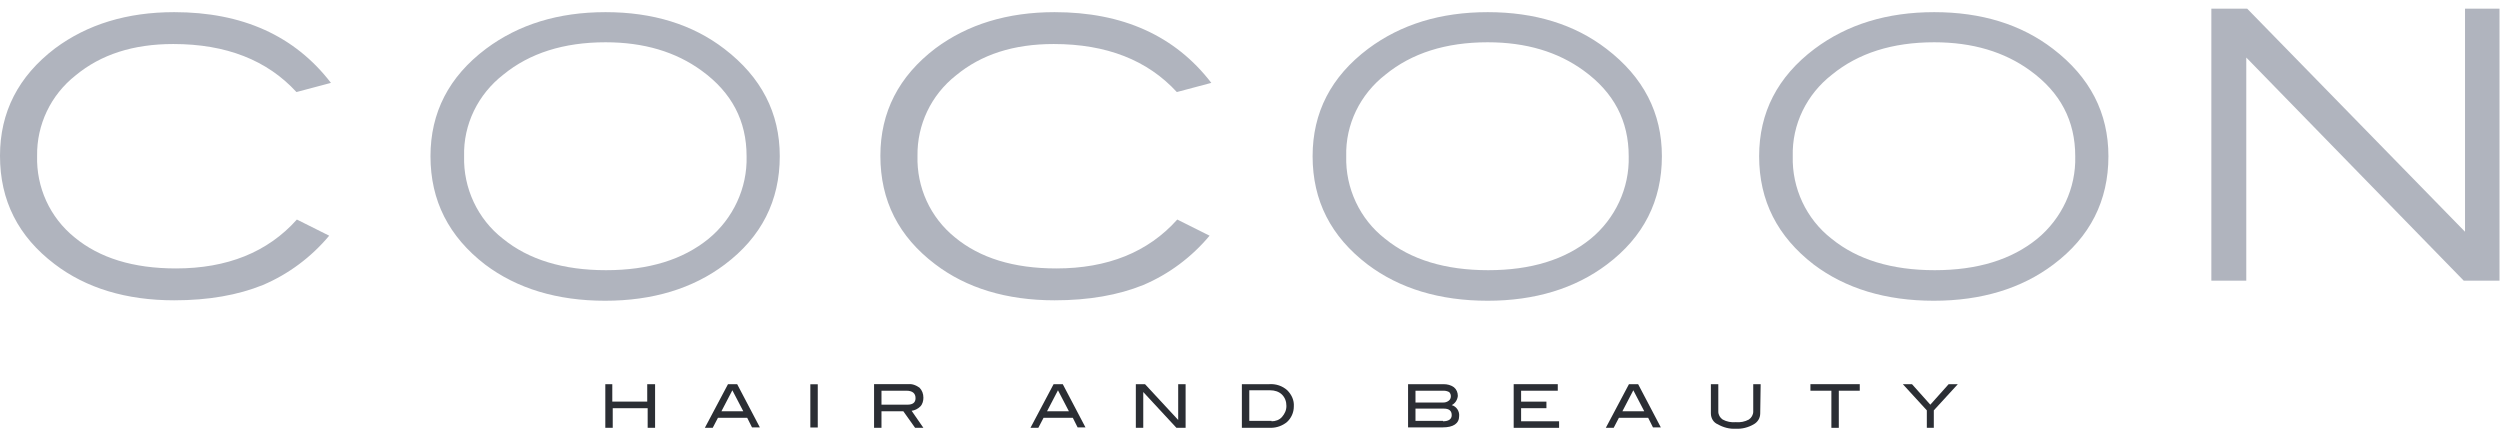 <?xml version="1.0" encoding="utf-8"?>
<!-- Generator: Adobe Illustrator 23.0.3, SVG Export Plug-In . SVG Version: 6.00 Build 0)  -->
<svg version="1.1" id="Layer_1" xmlns="http://www.w3.org/2000/svg" xmlns:xlink="http://www.w3.org/1999/xlink" x="0px" y="0px"
	 viewBox="0 0 572.6 101" style="enable-background:new 0 0 572.6 101;" xml:space="preserve">
<style type="text/css">
	.st0{fill:#B0B4BE;}
	.st1{fill:#2B2E34;}
</style>
<g id="Group_23" transform="translate(0 58.014)">
	<g>
		<g>
			<g id="Group_6" transform="translate(0 -55.232)">
				<g id="Group_1" transform="translate(98.598 0.001)">
					<path id="Path_1" class="st0" d="M80,33c0,10.2-4.2,18.5-12.6,24.8c-7.3,5.5-16.5,8.3-27.4,8.3c-11,0-20.2-2.8-27.5-8.3
						C4.2,51.4,0,43.2,0,33C0,23,4.2,14.8,12.7,8.4C20.2,2.8,29.3,0,40.1,0S60,2.8,67.3,8.4C75.8,14.9,80,23.1,80,33 M72.4,33
						c0-8.1-3.4-14.6-10.3-19.6c-5.9-4.3-13.2-6.5-22-6.5c-9.6,0-17.4,2.5-23.4,7.4c-5.8,4.5-9.2,11.4-9,18.7
						c-0.2,7.3,3.1,14.4,8.9,18.9c5.9,4.8,13.8,7.2,23.6,7.2s17.6-2.4,23.5-7.2C69.3,47.3,72.6,40.3,72.4,33"/>
				</g>
				<g id="Group_2" transform="translate(300.639 0.001)">
					<path id="Path_2" class="st0" d="M80,33c0,10.2-4.2,18.5-12.6,24.8c-7.3,5.5-16.5,8.3-27.3,8.3c-11,0-20.2-2.8-27.5-8.3
						C4.2,51.4,0,43.2,0,33C0,23,4.2,14.8,12.7,8.4C20.2,2.8,29.3,0,40.1,0S60,2.8,67.3,8.4C75.8,14.9,80,23.1,80,33 M72.4,33
						c0-8.1-3.4-14.6-10.3-19.6c-5.9-4.3-13.2-6.5-22-6.5c-9.6,0-17.4,2.5-23.4,7.4c-5.8,4.5-9.2,11.4-9,18.7
						c-0.2,7.3,3.1,14.4,8.9,18.9c5.9,4.8,13.8,7.2,23.6,7.2s17.6-2.4,23.5-7.2C69.3,47.3,72.6,40.3,72.4,33"/>
				</g>
				<g id="Group_3" transform="translate(402.913 0.001)">
					<path id="Path_3" class="st0" d="M80,33c0,10.2-4.2,18.5-12.6,24.8c-7.3,5.5-16.5,8.3-27.4,8.3c-11,0-20.2-2.8-27.5-8.3
						C4.2,51.4,0,43.2,0,33C0,23,4.2,14.8,12.7,8.4C20.2,2.8,29.3,0,40.1,0S60,2.8,67.3,8.4C75.8,14.9,80,23.1,80,33 M72.4,33
						c0-8.1-3.4-14.6-10.3-19.6c-5.9-4.3-13.2-6.5-22-6.5c-9.6,0-17.4,2.5-23.4,7.4c-5.8,4.5-9.2,11.4-9,18.7
						c-0.2,7.3,3.1,14.4,8.9,18.9c5.9,4.8,13.8,7.2,23.6,7.2s17.6-2.4,23.5-7.2C69.3,47.3,72.6,40.3,72.4,33"/>
				</g>
				<g id="Group_4" transform="translate(201.642 0.001)">
					<path id="Path_4" class="st0" d="M75.8,16.2l-7.9,2.1c-6.7-7.3-16.1-11-28.2-11c-9.2,0-16.6,2.4-22.4,7.2
						C11.6,19,8.4,25.8,8.5,32.9c-0.2,7.2,2.9,14.1,8.6,18.7c5.7,4.7,13.4,7.1,23.2,7.1c11.7,0,21-3.7,27.7-11.2l7.4,3.7
						c-4.1,4.9-9.3,8.8-15.2,11.3C54.5,64.8,47.8,66,39.9,66c-11,0-20.2-2.8-27.4-8.3C4.2,51.4,0,43.2,0,32.9
						c0-10,4.2-18.2,12.6-24.6C20,2.8,29.1,0,39.9,0C55.5,0,67.5,5.4,75.8,16.2"/>
				</g>
				<g id="Group_5" transform="translate(-0.001 0.001)">
					<path id="Path_5" class="st0" d="M75.8,16.2l-7.9,2.1c-6.7-7.3-16.1-11-28.2-11c-9.2,0-16.6,2.4-22.4,7.2
						C11.6,19,8.4,25.8,8.5,32.9c-0.2,7.2,2.9,14.1,8.6,18.7c5.7,4.7,13.4,7.1,23.2,7.1c11.7,0,21-3.7,27.7-11.2l7.4,3.7
						c-4.1,4.9-9.3,8.8-15.2,11.3C54.5,64.8,47.8,66,39.9,66c-11,0-20.2-2.8-27.4-8.3C4.2,51.4,0,43.2,0,32.9
						c0-10,4.2-18.2,12.6-24.6C20,2.8,29.1,0,39.9,0C55.5,0,67.5,5.4,75.8,16.2"/>
				</g>
			</g>
		</g>
	</g>
	<g id="Group_7" transform="translate(506.488 -56.035)">
		<path id="Path_7" class="st0" d="M58.1,0v51.1L8.2,0H0v62.3h8V11.2l49.8,51.1H66V0H58.1z"/>
	</g>
	<g id="Group_8" transform="translate(138.641 29.976)">
		<path id="Path_8" class="st1" d="M9.6,0v4h-8V0H0v10h1.7V5.5h8V10h1.7V0H9.6z"/>
	</g>
	<g id="Group_9" transform="translate(161.44 29.976)">
		<path id="Path_9" class="st1" d="M5.3,0L0,10h1.8L3,7.7h6.7l1.1,2.2h1.8L7.4,0H5.3z M6.3,1.4l2.5,4.8h-5L6.3,1.4z"/>
	</g>
	<path id="Path_10" class="st1" d="M185.6,39.9h1.7V30h-1.7V39.9z"/>
	<g>
		<g>
			<g id="Group_11" transform="translate(0 -58.014)">
				<g id="Group_10" transform="translate(200.195 87.989)">
					<path id="Path_11" class="st1" d="M11.3,10H9.4L6.7,6.2h-5V10H0V0h7.9c0.9-0.1,1.8,0.3,2.5,0.8c0.6,0.6,0.9,1.4,0.9,2.3
						c0,0.7-0.2,1.5-0.7,2c-0.6,0.6-1.3,0.9-2,1L11.3,10z M7.6,4.7c1.3,0,1.9-0.5,1.9-1.5c0-1.1-0.7-1.7-2.1-1.7H1.7v3.2H7.6z"/>
				</g>
			</g>
		</g>
	</g>
	<g id="Group_12" transform="translate(236.017 29.976)">
		<path id="Path_13" class="st1" d="M5.3,0L0,10h1.8L3,7.7h6.7l1.1,2.2h1.8L7.4,0H5.3z M6.3,1.4l2.5,4.8h-5L6.3,1.4z"/>
	</g>
	<g id="Group_13" transform="translate(260.152 29.976)">
		<path id="Path_14" class="st1" d="M9.7,0v8.2L2.1,0H0v10h1.7V1.8L9.3,10h2.1V0H9.7z"/>
	</g>
	<g>
		<g>
			<g id="Group_16" transform="translate(0 -58.014)">
				<g id="Group_14" transform="translate(284.438 87.99)">
					<path id="Path_15" class="st1" d="M6.3,0c1.5-0.1,3,0.4,4.1,1.4c1,1,1.6,2.3,1.5,3.7c0,1.4-0.6,2.7-1.6,3.6
						C9.3,9.5,8,10,6.6,10H0V0H6.3z M6.8,8.5c0.9,0,1.8-0.3,2.4-1s1-1.5,1-2.5s-0.3-1.9-1-2.6s-1.7-1-2.7-1H1.7v7h5.1V8.5z"/>
				</g>
				<g id="Group_15" transform="translate(322.503 87.99)">
					<path id="Path_16" class="st1" d="M10,4.8c1.1,0.3,1.8,1.4,1.7,2.5c0,1.7-1.3,2.6-3.8,2.6H0V0h8.1C9,0,9.8,0.2,10.5,0.7
						c0.6,0.5,0.9,1.2,0.9,2C11.3,3.6,10.8,4.4,10,4.8 M8.1,4.2c0.4,0,0.8-0.1,1.2-0.4c0.3-0.2,0.5-0.6,0.5-1s-0.1-0.7-0.4-1
						C9,1.6,8.6,1.5,8.2,1.5H1.7v2.7H8.1z M8,8.5c1.3,0,2-0.5,2-1.4c0-1-0.6-1.5-1.8-1.5H1.7v2.8H8V8.5z"/>
				</g>
			</g>
		</g>
	</g>
	<g id="Group_17" transform="translate(346.693 29.976)">
		<path id="Path_18" class="st1" d="M0,0v10h10.4V8.5H1.7v-3h5.8V4H1.7V1.5h8.4V0H0z"/>
	</g>
	<g id="Group_18" transform="translate(367.797 29.976)">
		<path id="Path_19" class="st1" d="M5.3,0L0,10h1.8L3,7.7h6.7l1.1,2.2h1.8L7.4,0H5.3z M6.3,1.4l2.5,4.8h-5L6.3,1.4z"/>
	</g>
	<g>
		<g>
			<g id="Group_20" transform="translate(0 -58.014)">
				<g id="Group_19" transform="translate(391.861 87.99)">
					<path id="Path_20" class="st1" d="M11.3,6.7c0,1.1-0.6,2-1.5,2.5c-1.2,0.7-2.7,1.1-4.1,1c-1.4,0.1-2.9-0.3-4.1-1
						C0.6,8.8,0,7.8,0,6.7V0h1.7v6.3c0,0.7,0.4,1.4,1,1.8c0.9,0.5,2,0.7,3,0.6c1,0.1,2.1-0.1,3-0.6c0.6-0.4,1-1.1,1-1.8V0h1.7
						L11.3,6.7L11.3,6.7z"/>
				</g>
			</g>
		</g>
	</g>
	<g id="Group_21" transform="translate(414.66 29.976)">
		<path id="Path_22" class="st1" d="M0,0v1.5h4.8V10h1.7V1.5h4.8V0H0z"/>
	</g>
	<g id="Group_22" transform="translate(435.821 29.976)">
		<path id="Path_23" class="st1" d="M10.5,0L6.3,4.7L2.1,0H0l5.5,6v4h1.6V6l5.5-6H10.5z"/>
	</g>
</g>
</svg>
